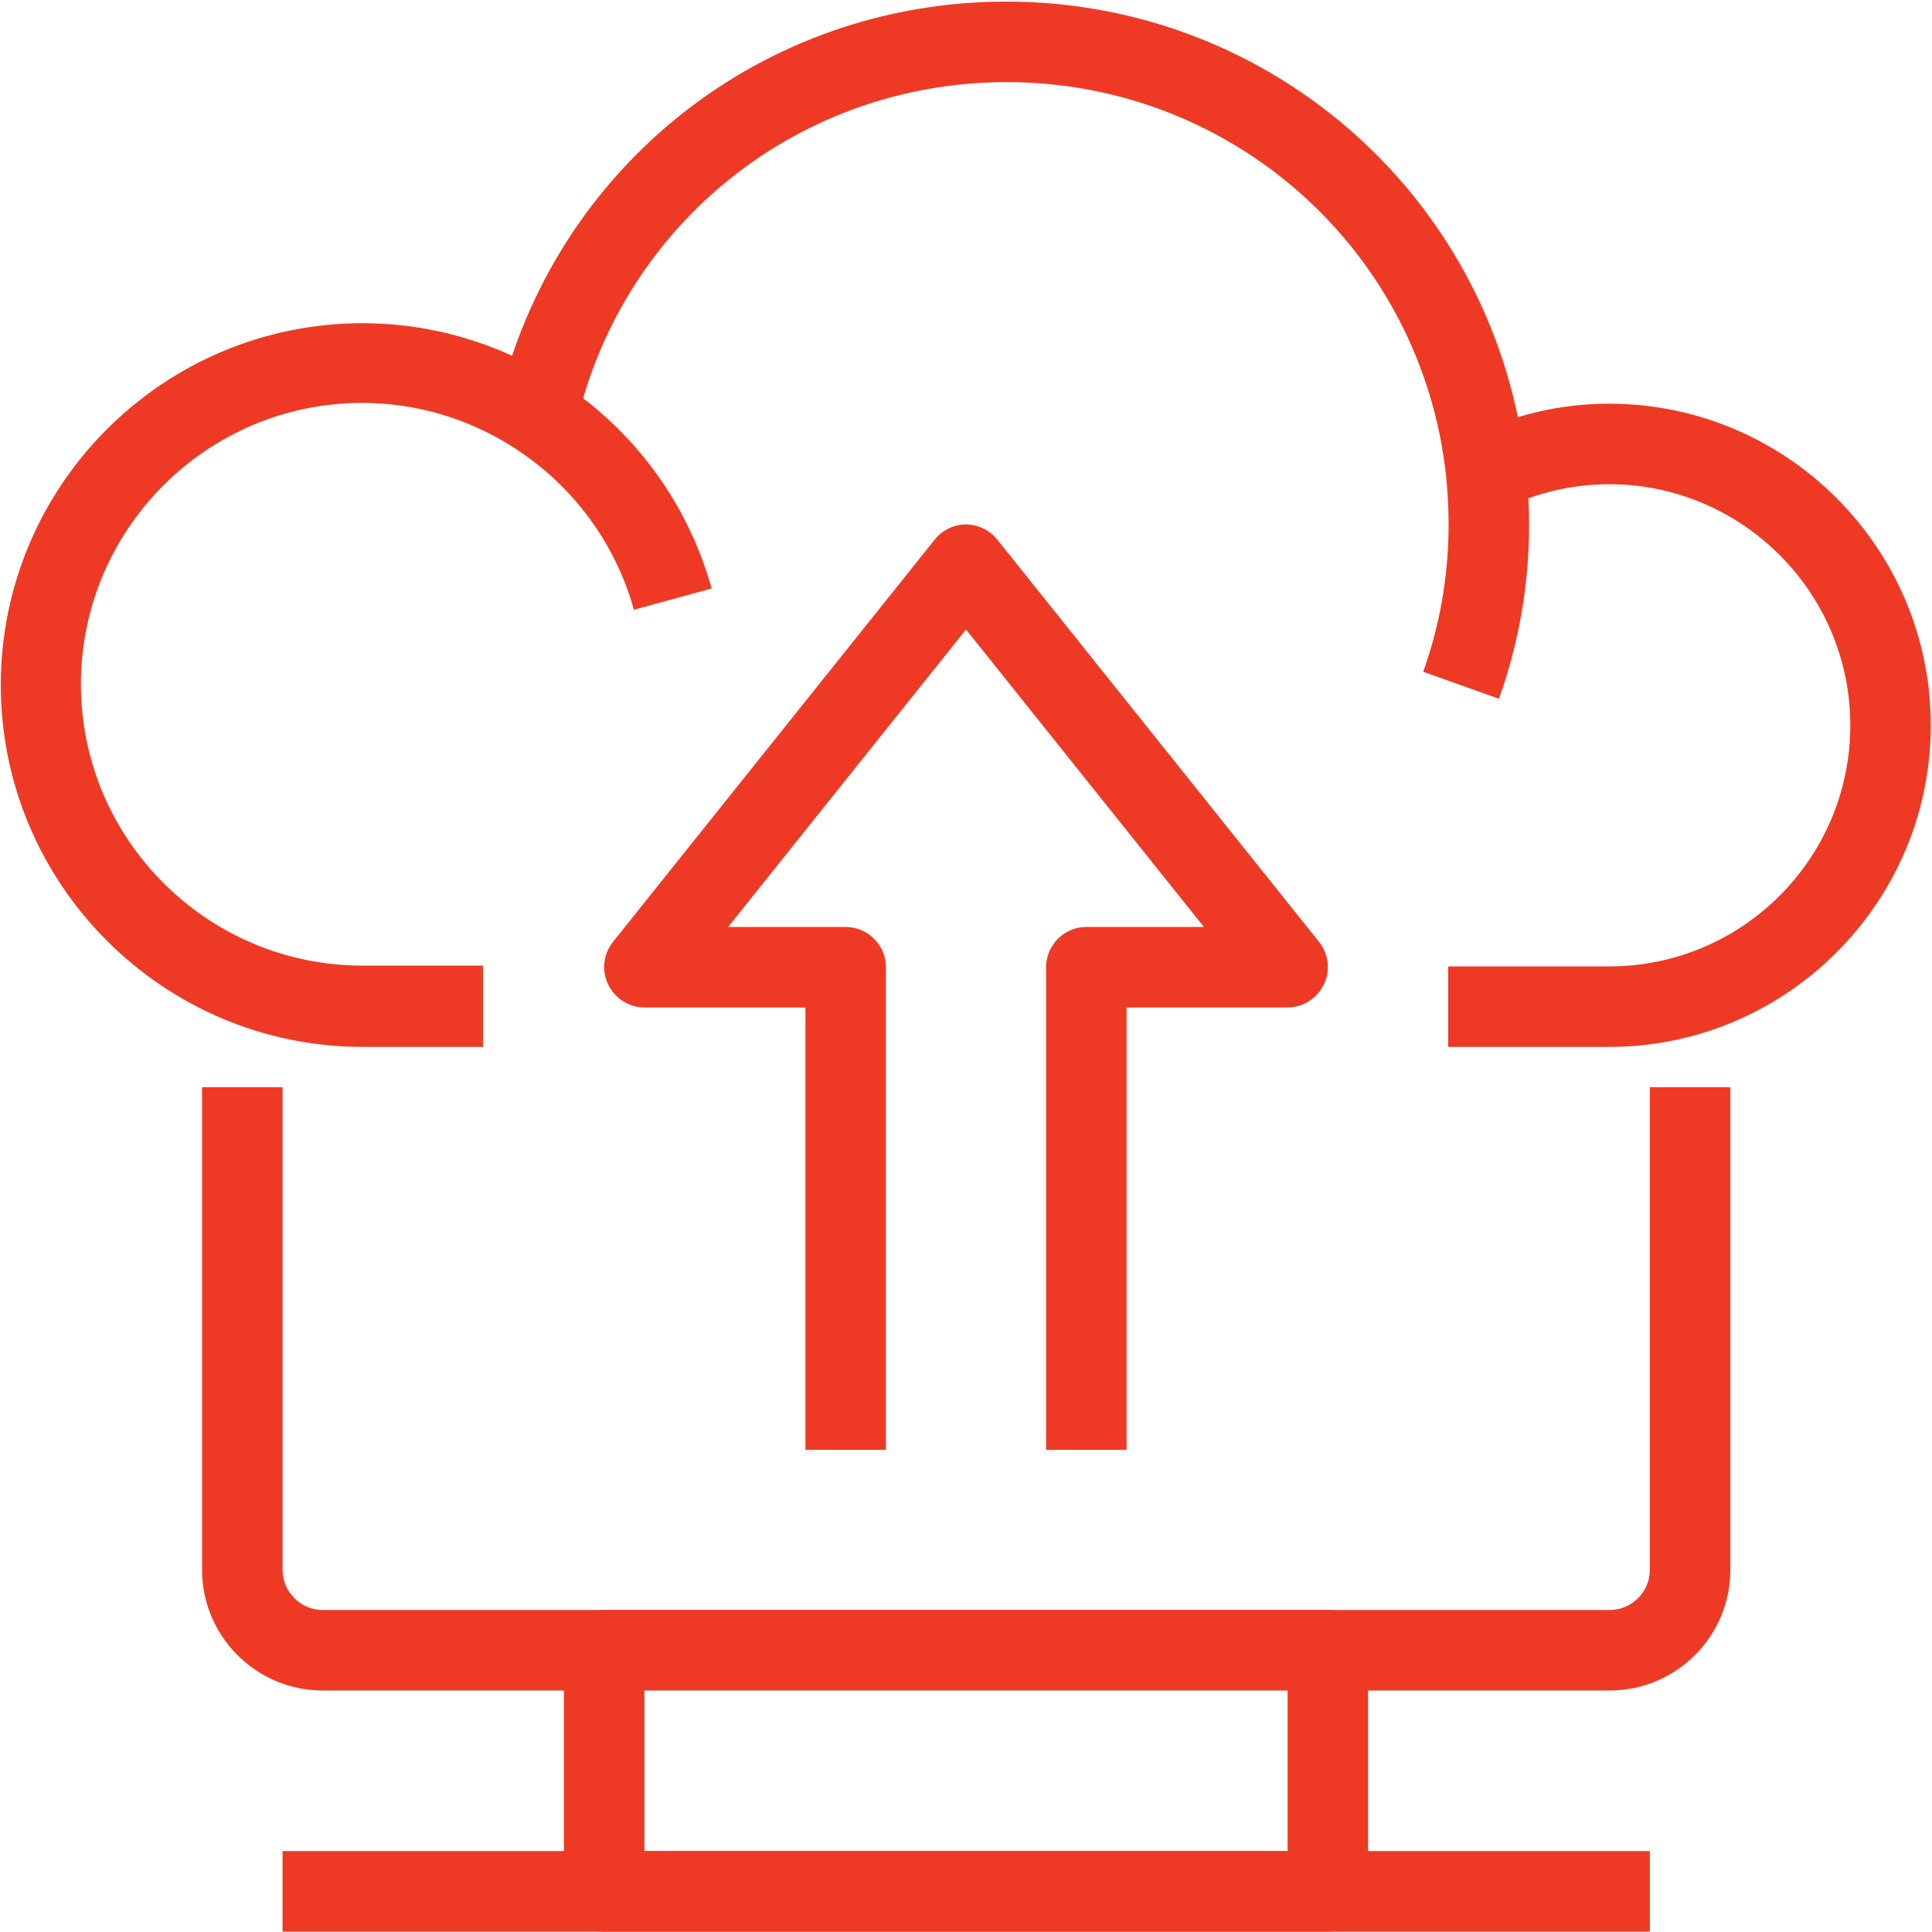 <svg xmlns="http://www.w3.org/2000/svg" id="_1" data-name="1" viewBox="0 0 48 48"><defs><style>      .cls-1 {        fill: #ee3a25;      }    </style></defs><path class="cls-1" d="M39.98,26.01h-4v-2h4c3.31,0,5.99-2.69,5.99-5.99s-2.69-5.99-5.99-5.99c-.91,0-1.8.21-2.63.61l-.88-1.79c1.11-.54,2.29-.82,3.51-.82,4.41,0,7.99,3.59,7.99,7.99s-3.59,7.99-7.99,7.99Z"></path><path class="cls-1" d="M12.01,26.01h-3C4.06,26.01.02,21.98.02,17.02s4.03-8.99,8.99-8.99c1.72,0,3.4.5,4.86,1.43,1.87,1.2,3.22,3.04,3.81,5.16l-1.93.53c-.46-1.65-1.51-3.08-2.97-4.02-1.13-.73-2.44-1.12-3.78-1.12-3.86,0-6.99,3.14-6.99,6.99s3.14,6.99,6.99,6.99h3v2Z"></path><path class="cls-1" d="M37.24,17.36l-1.88-.67c.42-1.18.63-2.41.63-3.66,0-.38-.02-.77-.06-1.18-.59-5.59-5.29-9.81-10.92-9.81-5.13,0-9.53,3.49-10.69,8.49l-1.95-.45C13.74,4.17,18.93.04,25,.04c6.66,0,12.21,4.99,12.91,11.6.05.47.08.94.08,1.39,0,1.48-.25,2.94-.75,4.33Z"></path><path class="cls-1" d="M32.99,47.99H15.01c-.55,0-1-.45-1-1v-5.99c0-.55.45-1,1-1h17.98c.55,0,1,.45,1,1v5.99c0,.55-.45,1-1,1ZM16.01,45.99h15.98v-4h-15.98v4Z"></path><path class="cls-1" d="M39.98,42H8.02c-1.65,0-3-1.34-3-3v-11.99h2v11.99c0,.55.45,1,1,1h31.97c.55,0,1-.45,1-1v-11.99h2v11.99c0,1.65-1.34,3-3,3Z"></path><rect class="cls-1" x="7.02" y="45.99" width="33.97" height="2"></rect><path class="cls-1" d="M24,13.03c-.3,0-.59.14-.78.38l-7.99,9.99c-.24.3-.29.71-.12,1.06.17.35.52.57.9.57h4v10.99h2v-11.99c0-.55-.45-1-1-1h-2.92l5.91-7.39,5.91,7.39h-2.92c-.55,0-1,.45-1,1v11.99h2v-10.99h4c.38,0,.73-.22.9-.57.17-.35.12-.76-.12-1.06l-7.99-9.99c-.19-.24-.48-.38-.78-.38Z"></path></svg>